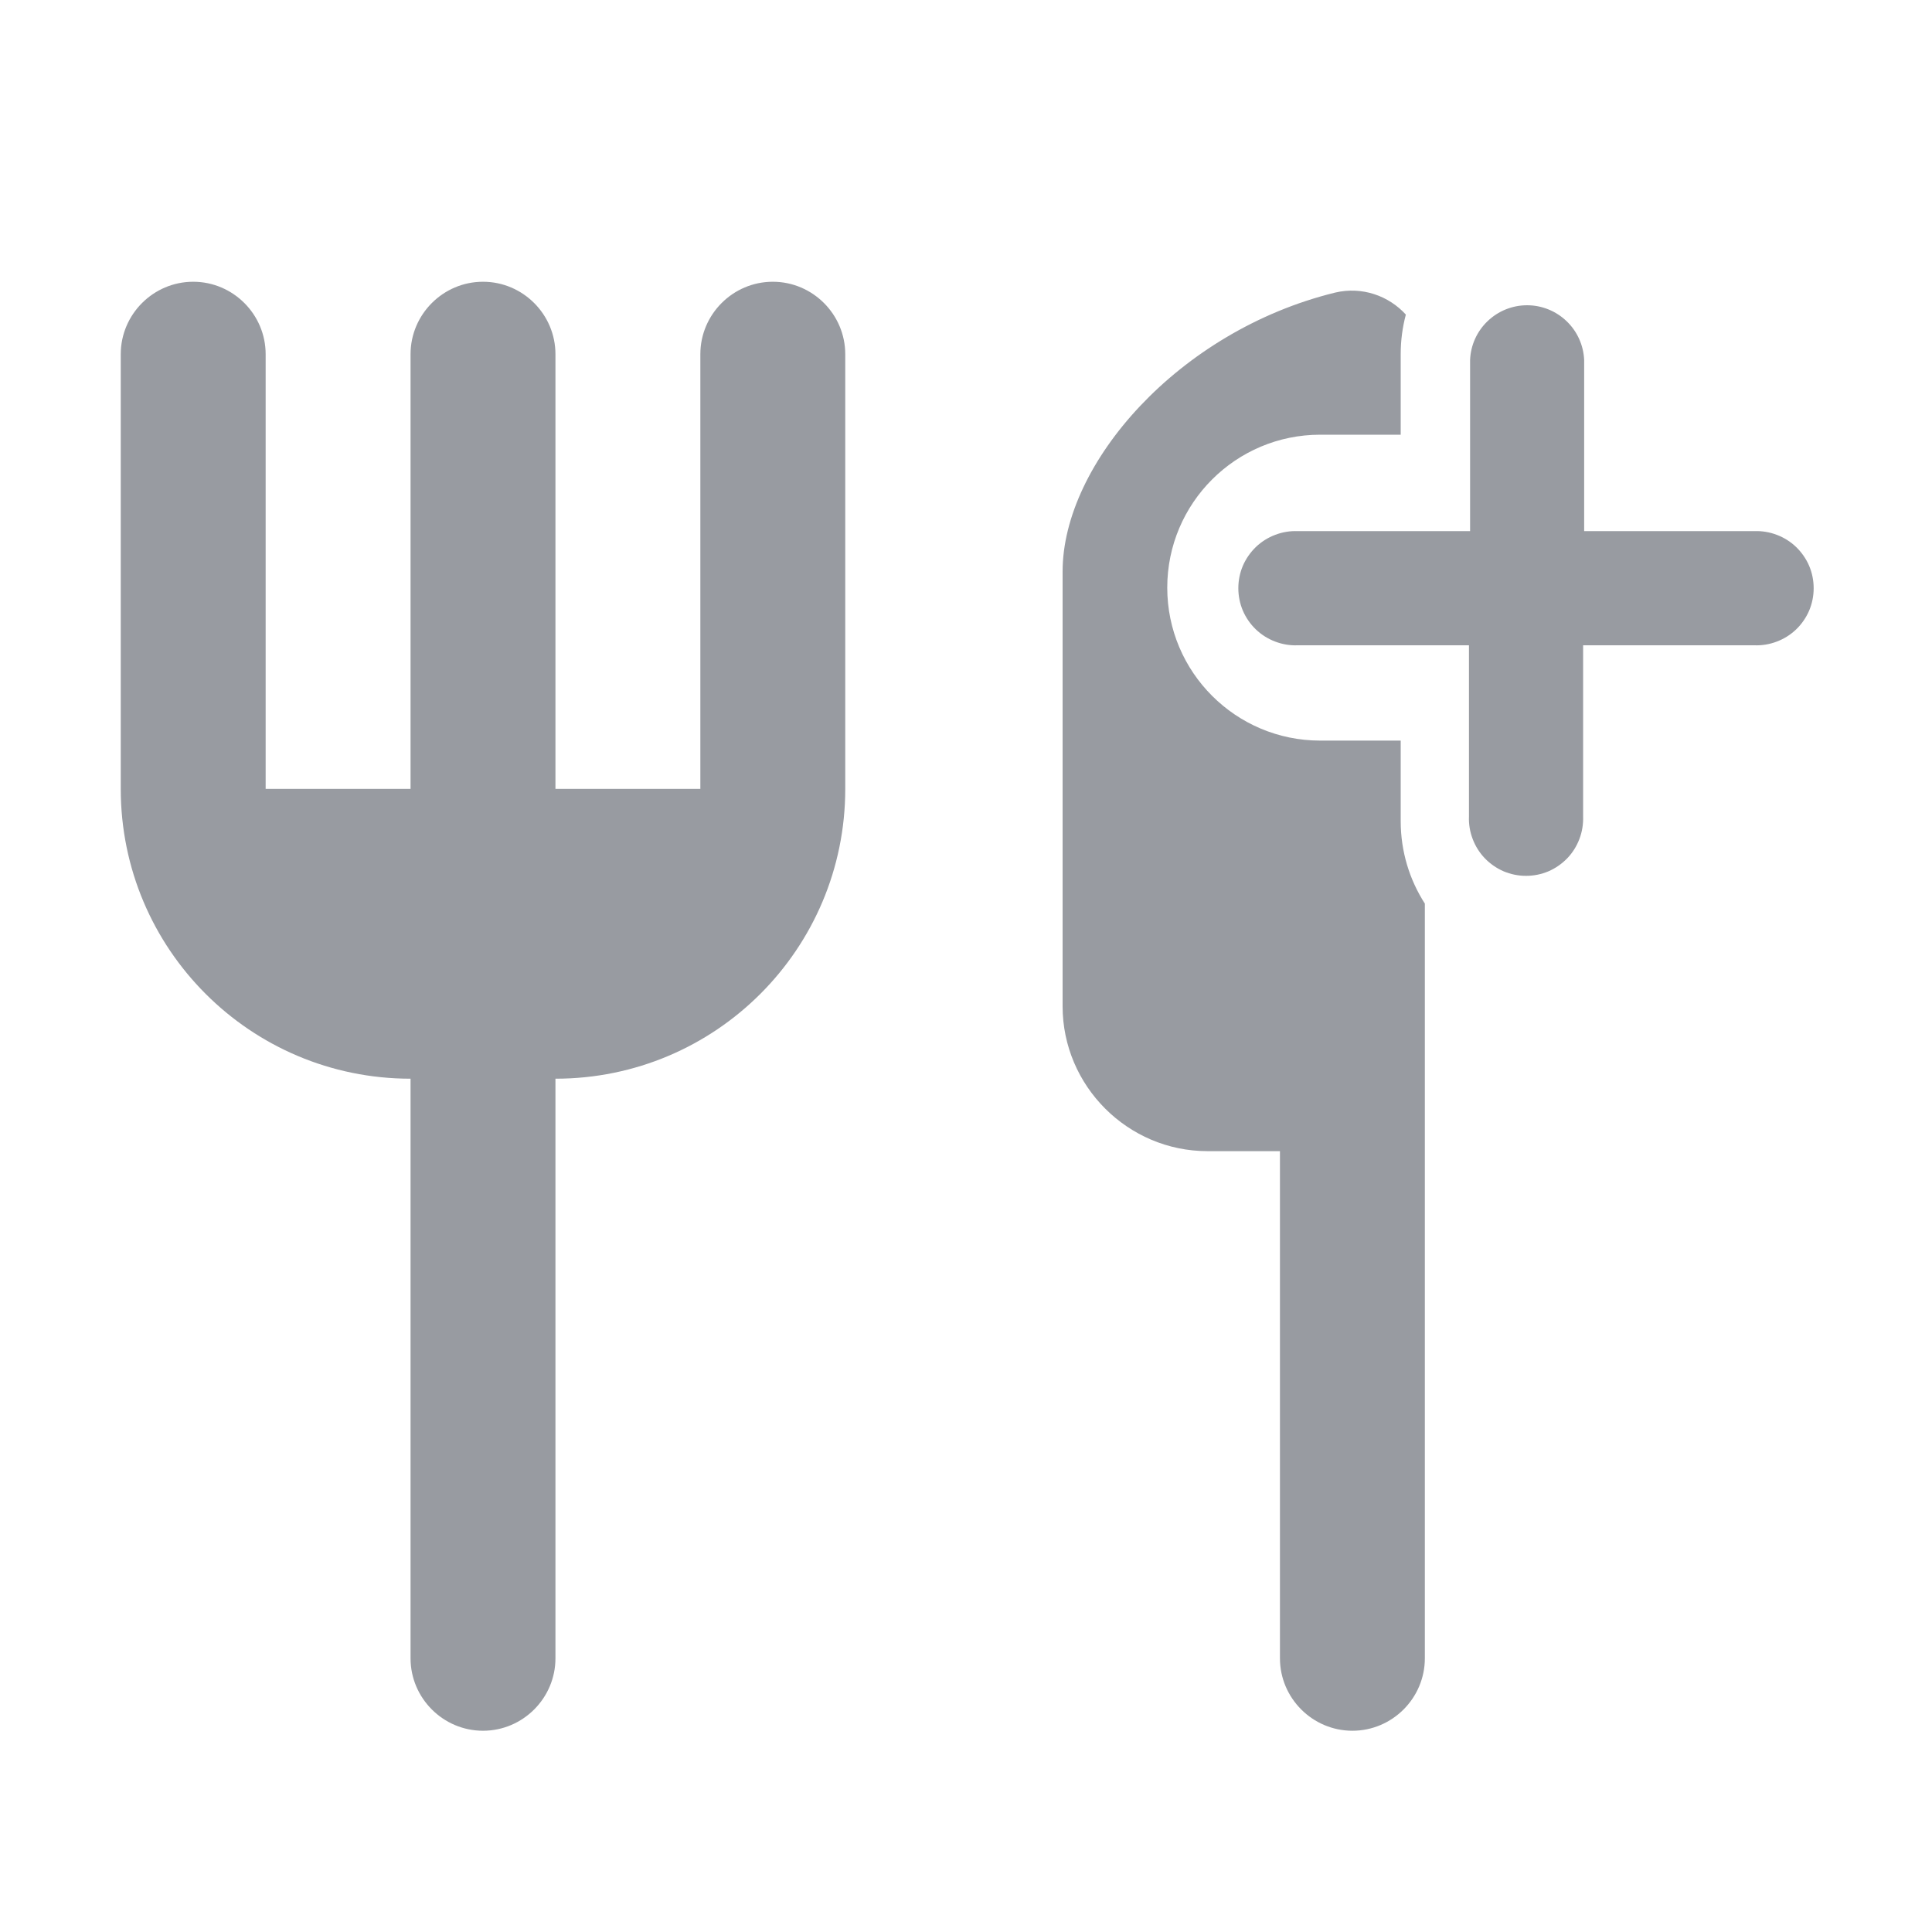 <svg width="24" height="24" viewBox="0 0 24 24" fill="none" xmlns="http://www.w3.org/2000/svg">
<rect width="24" height="24" fill="#E5E5E5"/>
<rect width="1440" height="1024" transform="translate(-718 -219)" fill="white"/>
<path fill-rule="evenodd" clip-rule="evenodd" d="M17.4 5.4H16.4C15.351 5.4 14.5 6.251 14.5 7.3C14.5 8.349 15.351 9.2 16.4 9.2H17.4V10.2C17.4 10.578 17.51 10.929 17.7 11.225V20.6C17.7 21.095 17.295 21.5 16.8 21.5C16.305 21.5 15.9 21.095 15.9 20.6V14.3H15C14.01 14.3 13.2 13.49 13.2 12.5V7.1C13.2 5.759 14.64 4.112 16.584 3.635C16.921 3.555 17.252 3.675 17.464 3.908C17.422 4.065 17.4 4.23 17.4 4.4V5.4ZM8.7 9.8H6.9V4.4C6.9 3.905 6.495 3.5 6 3.5C5.505 3.5 5.1 3.905 5.1 4.4V9.8H3.3V4.4C3.3 3.905 2.895 3.5 2.4 3.5C1.905 3.5 1.5 3.905 1.5 4.4V9.8C1.5 11.789 3.111 13.4 5.1 13.4V20.6C5.1 21.095 5.505 21.5 6 21.5C6.495 21.5 6.9 21.095 6.9 20.6V13.4C8.889 13.4 10.5 11.789 10.5 9.8V4.4C10.5 3.905 10.095 3.5 9.6 3.5C9.105 3.5 8.7 3.905 8.7 4.4V9.8ZM19.679 4.472V6.598H21.792C21.887 6.594 21.983 6.61 22.072 6.644C22.162 6.678 22.243 6.729 22.312 6.795C22.381 6.862 22.436 6.941 22.474 7.029C22.511 7.117 22.53 7.211 22.53 7.307C22.53 7.403 22.511 7.497 22.474 7.585C22.436 7.673 22.381 7.753 22.312 7.819C22.243 7.885 22.162 7.936 22.072 7.97C21.983 8.004 21.887 8.02 21.792 8.016H19.666V10.142C19.669 10.238 19.654 10.333 19.62 10.422C19.586 10.512 19.535 10.593 19.469 10.662C19.402 10.731 19.323 10.786 19.235 10.824C19.147 10.861 19.053 10.88 18.957 10.88C18.861 10.88 18.767 10.861 18.679 10.824C18.591 10.786 18.512 10.731 18.445 10.662C18.379 10.593 18.328 10.512 18.294 10.422C18.26 10.333 18.244 10.238 18.248 10.142V8.016H16.121C16.025 8.02 15.93 8.004 15.841 7.97C15.751 7.936 15.67 7.885 15.601 7.819C15.532 7.753 15.477 7.673 15.439 7.585C15.402 7.497 15.383 7.403 15.383 7.307C15.383 7.211 15.402 7.117 15.439 7.029C15.477 6.941 15.532 6.862 15.601 6.795C15.67 6.729 15.751 6.678 15.841 6.644C15.93 6.61 16.025 6.594 16.121 6.598H18.262V4.472C18.269 4.289 18.347 4.116 18.479 3.99C18.611 3.863 18.787 3.792 18.97 3.792C19.153 3.792 19.329 3.863 19.461 3.99C19.593 4.116 19.671 4.289 19.679 4.472Z" fill="#989BA1"/>
</svg>

